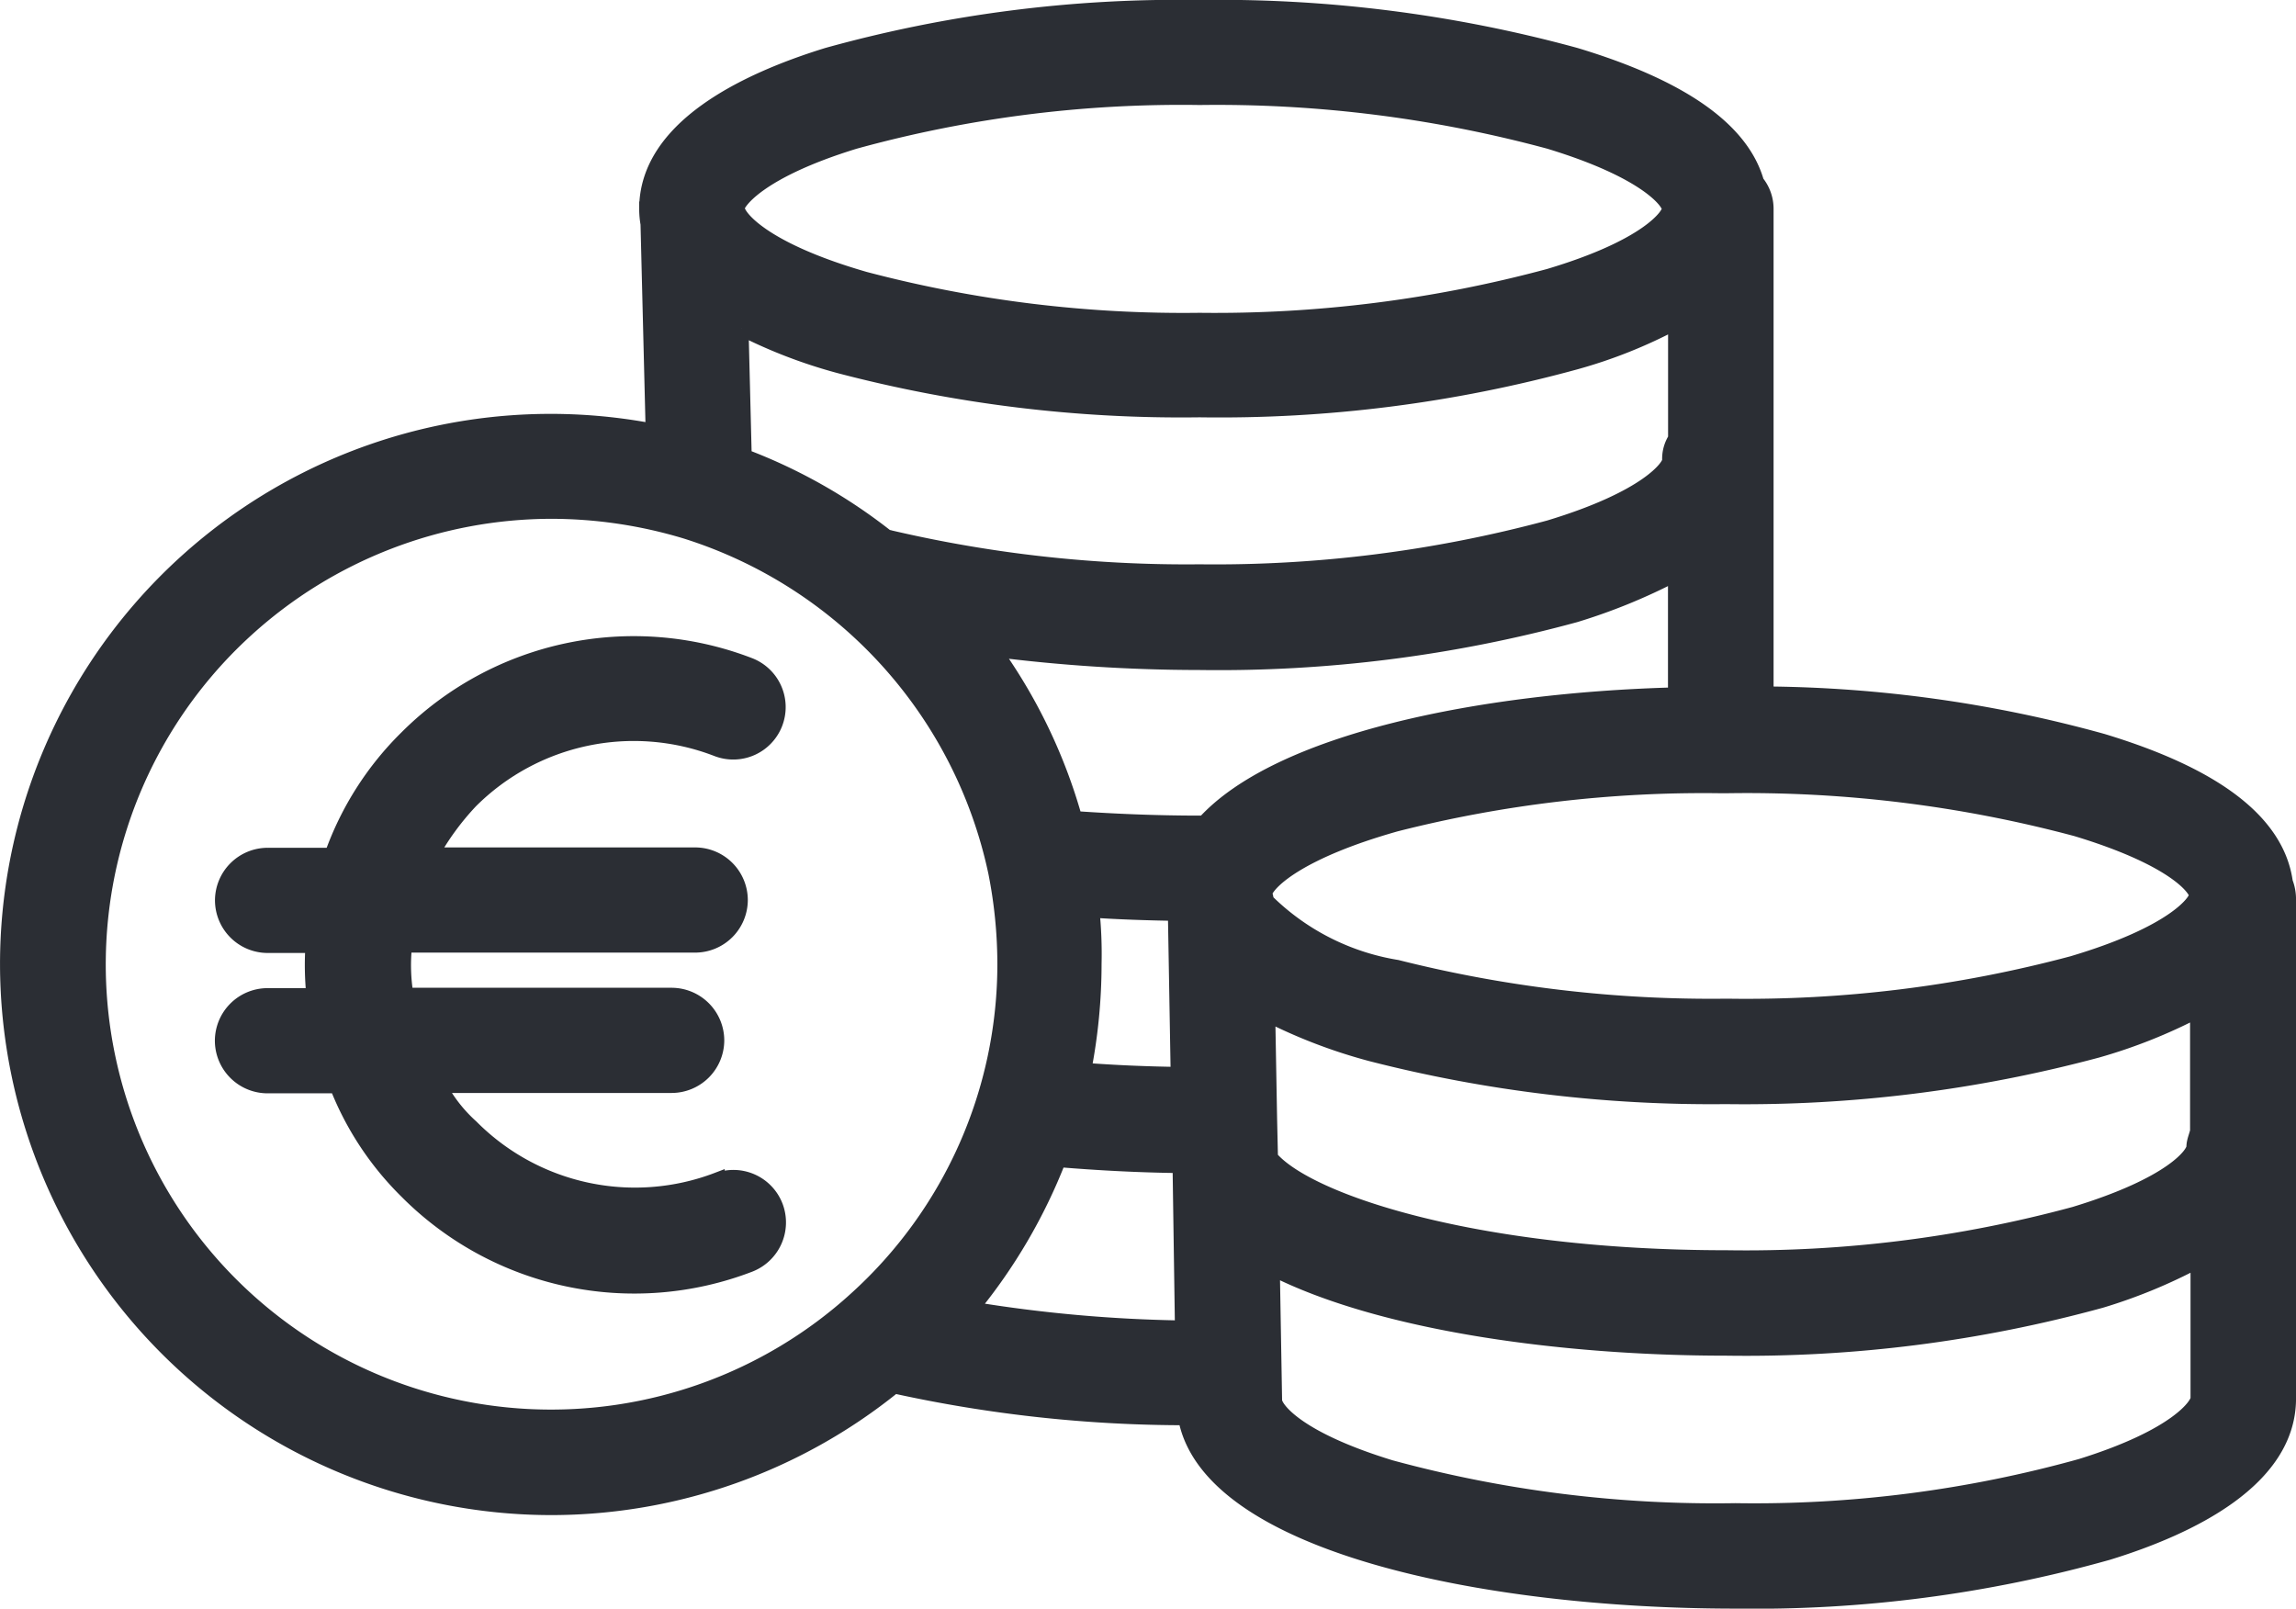 <?xml version="1.0" encoding="utf-8"?>

<svg xmlns="http://www.w3.org/2000/svg" xmlns:xlink="http://www.w3.org/1999/xlink" width="44.659" height="31.29" viewBox="0 0 44.659 31.29">
  <defs>
    <clipPath id="clip-path">
      <path id="Tracé_883" data-name="Tracé 883" d="M0,0H44.659V-31.29H0Z" fill="none"/>
    </clipPath>
  </defs>
  <g id="Groupe_405" data-name="Groupe 405" transform="translate(0 31.29)">
    <g id="Groupe_401" data-name="Groupe 401" clip-path="url(#clip-path)">
      <g id="Groupe_397" data-name="Groupe 397" transform="translate(40.894 -16.877)">
        <path id="Tracé_879" data-name="Tracé 879" d="M0,0A25.23,25.23,0,0,0-6.539-.918v-9.423a.823.823,0,0,0-.185-.53C-7.016-11.9-8.2-12.725-10.25-13.343a26.3,26.3,0,0,0-7.316-.928,25.529,25.529,0,0,0-7.236.928c-1.6.494-3.517,1.412-3.517,2.993a1.7,1.7,0,0,0,.026.292l.1,4.027A10.569,10.569,0,0,0-40.566,2.375a10.536,10.536,0,0,0-.185,1.97,10.586,10.586,0,0,0,10.576,10.57A10.614,10.614,0,0,0-23.5,12.549a26.363,26.363,0,0,0,5.664.618c.451,2.446,5.752,3.567,10.7,3.567A25.36,25.36,0,0,0,.106,15.79c1.608-.495,3.517-1.422,3.517-3v-9.7a.915.915,0,0,0-.062-.344C3.4,1.59,2.218.671,0,0M-24.272-11.657a23.9,23.9,0,0,1,6.715-.856,24.755,24.755,0,0,1,6.8.856c1.917.583,2.332,1.184,2.332,1.307s-.415.733-2.341,1.307a24.946,24.946,0,0,1-6.795.857,24.277,24.277,0,0,1-6.512-.8c-1.9-.548-2.43-1.157-2.474-1.351,0-.018,0-.027-.009-.027.009-.123.415-.724,2.28-1.3M-8.306-8.142v2.261a.722.722,0,0,0-.115.424c0,.114-.415.724-2.341,1.306a25.015,25.015,0,0,1-6.8.857,25.328,25.328,0,0,1-6.017-.662c-.027-.009-.044-.009-.071-.018a10.448,10.448,0,0,0-2.765-1.563l-.062-2.49a9.818,9.818,0,0,0,1.908.733,26.153,26.153,0,0,0,7.007.856,26.19,26.19,0,0,0,7.307-.927,9.516,9.516,0,0,0,1.953-.777m-15.94,18.995a8.807,8.807,0,0,1-12.441-.583A8.8,8.8,0,0,1-36.1-2.164a8.832,8.832,0,0,1,5.929-2.3,9.068,9.068,0,0,1,2.616.389,8.886,8.886,0,0,1,6.026,6.632,9.219,9.219,0,0,1,.177,1.775,8.779,8.779,0,0,1-2.89,6.517m2.245.194a10.659,10.659,0,0,0,1.7-2.9c.751.062,1.546.106,2.359.115v.159l.044,2.993a27.706,27.706,0,0,1-4.1-.362m2.35-7.753c.521.035,1.06.053,1.608.062,0,.017.009.044.009.062l.053,3.064q-.94-.013-1.829-.08a10.887,10.887,0,0,0,.2-2.066,8.327,8.327,0,0,0-.044-1.042m2.174-1.7h-.08c-.848,0-1.67-.035-2.43-.088a10.488,10.488,0,0,0-1.581-3.285,31.787,31.787,0,0,0,4,.256,26.34,26.34,0,0,0,7.316-.927,11.31,11.31,0,0,0,1.944-.795V-.9c-3.8.106-7.722.9-9.171,2.5m1.184,1.36c.088-.247.733-.821,2.544-1.333A24.263,24.263,0,0,1-7.422.874h.115a24.789,24.789,0,0,1,6.8.839C1.361,2.278,1.8,2.844,1.829,2.994V3c-.009.133-.451.742-2.412,1.325a24.571,24.571,0,0,1-6.724.83A24.989,24.989,0,0,1-13.722,4.4a4.664,4.664,0,0,1-2.536-1.29.805.805,0,0,0-.035-.15M1.856,12.787c0,.124-.4.733-2.271,1.316a23.665,23.665,0,0,1-6.724.865,24.046,24.046,0,0,1-6.707-.839c-1.873-.574-2.253-1.165-2.253-1.3v-.017l-.044-2.552c2.1,1.068,5.611,1.554,8.827,1.554a26.065,26.065,0,0,0,7.29-.928,10.3,10.3,0,0,0,1.882-.777Zm0-5.272c0,.115-.08.247-.08.38S1.37,8.619-.539,9.2a24.433,24.433,0,0,1-6.777.848c-4.851,0-8.138-1.087-8.863-1.943l-.017-.76-.036-2.022a10.255,10.255,0,0,0,2.015.768,26.635,26.635,0,0,0,6.892.83,26.5,26.5,0,0,0,7.219-.9,10.234,10.234,0,0,0,1.953-.777V7.515Z" fill="#2b2e34"/>
      </g>
      <g id="Groupe_398" data-name="Groupe 398" transform="translate(40.894 -16.877)">
        <path id="Tracé_880" data-name="Tracé 880" d="M0,0A25.23,25.23,0,0,0-6.539-.918v-9.423a.823.823,0,0,0-.185-.53C-7.016-11.9-8.2-12.725-10.25-13.343a26.3,26.3,0,0,0-7.316-.928,25.529,25.529,0,0,0-7.236.928c-1.6.494-3.517,1.412-3.517,2.993a1.7,1.7,0,0,0,.026.292l.1,4.027A10.569,10.569,0,0,0-40.566,2.375a10.536,10.536,0,0,0-.185,1.97,10.586,10.586,0,0,0,10.576,10.57A10.614,10.614,0,0,0-23.5,12.549a26.363,26.363,0,0,0,5.664.618c.451,2.446,5.752,3.567,10.7,3.567A25.36,25.36,0,0,0,.106,15.79c1.608-.495,3.517-1.422,3.517-3v-9.7a.915.915,0,0,0-.062-.344C3.4,1.59,2.218.671,0,0ZM-24.272-11.657a23.9,23.9,0,0,1,6.715-.856,24.755,24.755,0,0,1,6.8.856c1.917.583,2.332,1.184,2.332,1.307s-.415.733-2.341,1.307a24.946,24.946,0,0,1-6.795.857,24.277,24.277,0,0,1-6.512-.8c-1.9-.548-2.43-1.157-2.474-1.351,0-.018,0-.027-.009-.027C-26.543-10.482-26.137-11.083-24.272-11.657ZM-8.306-8.142v2.261a.722.722,0,0,0-.115.424c0,.114-.415.724-2.341,1.306a25.015,25.015,0,0,1-6.8.857,25.328,25.328,0,0,1-6.017-.662c-.027-.009-.044-.009-.071-.018a10.448,10.448,0,0,0-2.765-1.563l-.062-2.49a9.818,9.818,0,0,0,1.908.733,26.153,26.153,0,0,0,7.007.856,26.19,26.19,0,0,0,7.307-.927A9.516,9.516,0,0,0-8.306-8.142Zm-15.94,18.995a8.807,8.807,0,0,1-12.441-.583A8.8,8.8,0,0,1-36.1-2.164a8.832,8.832,0,0,1,5.929-2.3,9.068,9.068,0,0,1,2.616.389,8.886,8.886,0,0,1,6.026,6.632,9.219,9.219,0,0,1,.177,1.775A8.779,8.779,0,0,1-24.246,10.853Zm2.245.194a10.659,10.659,0,0,0,1.7-2.9c.751.062,1.546.106,2.359.115v.159l.044,2.993A27.706,27.706,0,0,1-22,11.047Zm2.35-7.753c.521.035,1.06.053,1.608.062,0,.017.009.044.009.062l.053,3.064q-.94-.013-1.829-.08a10.887,10.887,0,0,0,.2-2.066A8.327,8.327,0,0,0-19.651,3.294Zm2.174-1.7h-.08c-.848,0-1.67-.035-2.43-.088a10.488,10.488,0,0,0-1.581-3.285,31.787,31.787,0,0,0,4,.256,26.34,26.34,0,0,0,7.316-.927,11.31,11.31,0,0,0,1.944-.795V-.9C-12.1-.8-16.028,0-17.477,1.6Zm1.184,1.36c.088-.247.733-.821,2.544-1.333A24.263,24.263,0,0,1-7.422.874h.115a24.789,24.789,0,0,1,6.8.839C1.361,2.278,1.8,2.844,1.829,2.994V3c-.009.133-.451.742-2.412,1.325a24.571,24.571,0,0,1-6.724.83A24.989,24.989,0,0,1-13.722,4.4a4.664,4.664,0,0,1-2.536-1.29A.805.805,0,0,0-16.293,2.958ZM1.856,12.787c0,.124-.4.733-2.271,1.316a23.665,23.665,0,0,1-6.724.865,24.046,24.046,0,0,1-6.707-.839c-1.873-.574-2.253-1.165-2.253-1.3v-.017l-.044-2.552c2.1,1.068,5.611,1.554,8.827,1.554a26.065,26.065,0,0,0,7.29-.928,10.3,10.3,0,0,0,1.882-.777Zm0-5.272c0,.115-.08.247-.08.38S1.37,8.619-.539,9.2a24.433,24.433,0,0,1-6.777.848c-4.851,0-8.138-1.087-8.863-1.943l-.017-.76-.036-2.022a10.255,10.255,0,0,0,2.015.768,26.635,26.635,0,0,0,6.892.83,26.5,26.5,0,0,0,7.219-.9,10.234,10.234,0,0,0,1.953-.777V7.515Z" fill="none" stroke="#2b2e34" stroke-width="0.285"/>
      </g>
      <g id="Groupe_399" data-name="Groupe 399" transform="translate(13.954 -8.343)">
        <path id="Tracé_881" data-name="Tracé 881" d="M0,0A4.488,4.488,0,0,1-4.787-1.03a2.909,2.909,0,0,1-.625-.8H-.889a.883.883,0,0,0,.88-.88.883.883,0,0,0-.88-.881H-6.054a3.567,3.567,0,0,1-.027-.969h5.65a.883.883,0,0,0,.88-.88.883.883,0,0,0-.88-.881h-5.13A5.2,5.2,0,0,1-4.8-7.362,4.49,4.49,0,0,1-.009-8.375a.877.877,0,0,0,1.135-.5.878.878,0,0,0-.5-1.136A6.25,6.25,0,0,0-6.045-8.6,6.045,6.045,0,0,0-7.5-6.314h-1.25a.883.883,0,0,0-.88.881.883.883,0,0,0,.88.88h.88a5.809,5.809,0,0,0,.018.969h-.9a.883.883,0,0,0-.88.88.883.883,0,0,0,.88.881H-7.4A5.927,5.927,0,0,0-6.045.229,6.245,6.245,0,0,0,.625,1.656.884.884,0,0,0,1.135.52.881.881,0,0,0,0,.009Z" fill="#2b2e34"/>
      </g>
      <g id="Groupe_400" data-name="Groupe 400" transform="translate(13.954 -8.343)">
        <path id="Tracé_882" data-name="Tracé 882" d="M0,0A4.488,4.488,0,0,1-4.787-1.03a2.909,2.909,0,0,1-.625-.8H-.889a.883.883,0,0,0,.88-.88.883.883,0,0,0-.88-.881H-6.054a3.567,3.567,0,0,1-.027-.969h5.65a.883.883,0,0,0,.88-.88.883.883,0,0,0-.88-.881h-5.13A5.2,5.2,0,0,1-4.8-7.362,4.49,4.49,0,0,1-.009-8.375a.877.877,0,0,0,1.135-.5.878.878,0,0,0-.5-1.136A6.25,6.25,0,0,0-6.045-8.6,6.045,6.045,0,0,0-7.5-6.314h-1.25a.883.883,0,0,0-.88.881.883.883,0,0,0,.88.88h.88a5.809,5.809,0,0,0,.018.969h-.9a.883.883,0,0,0-.88.88.883.883,0,0,0,.88.881H-7.4A5.927,5.927,0,0,0-6.045.229,6.245,6.245,0,0,0,.625,1.656.884.884,0,0,0,1.135.52.881.881,0,0,0,0,.009Z" fill="none" stroke="#2b2e34" stroke-width="0.285"/>
      </g>
    </g>
  </g>
</svg>
